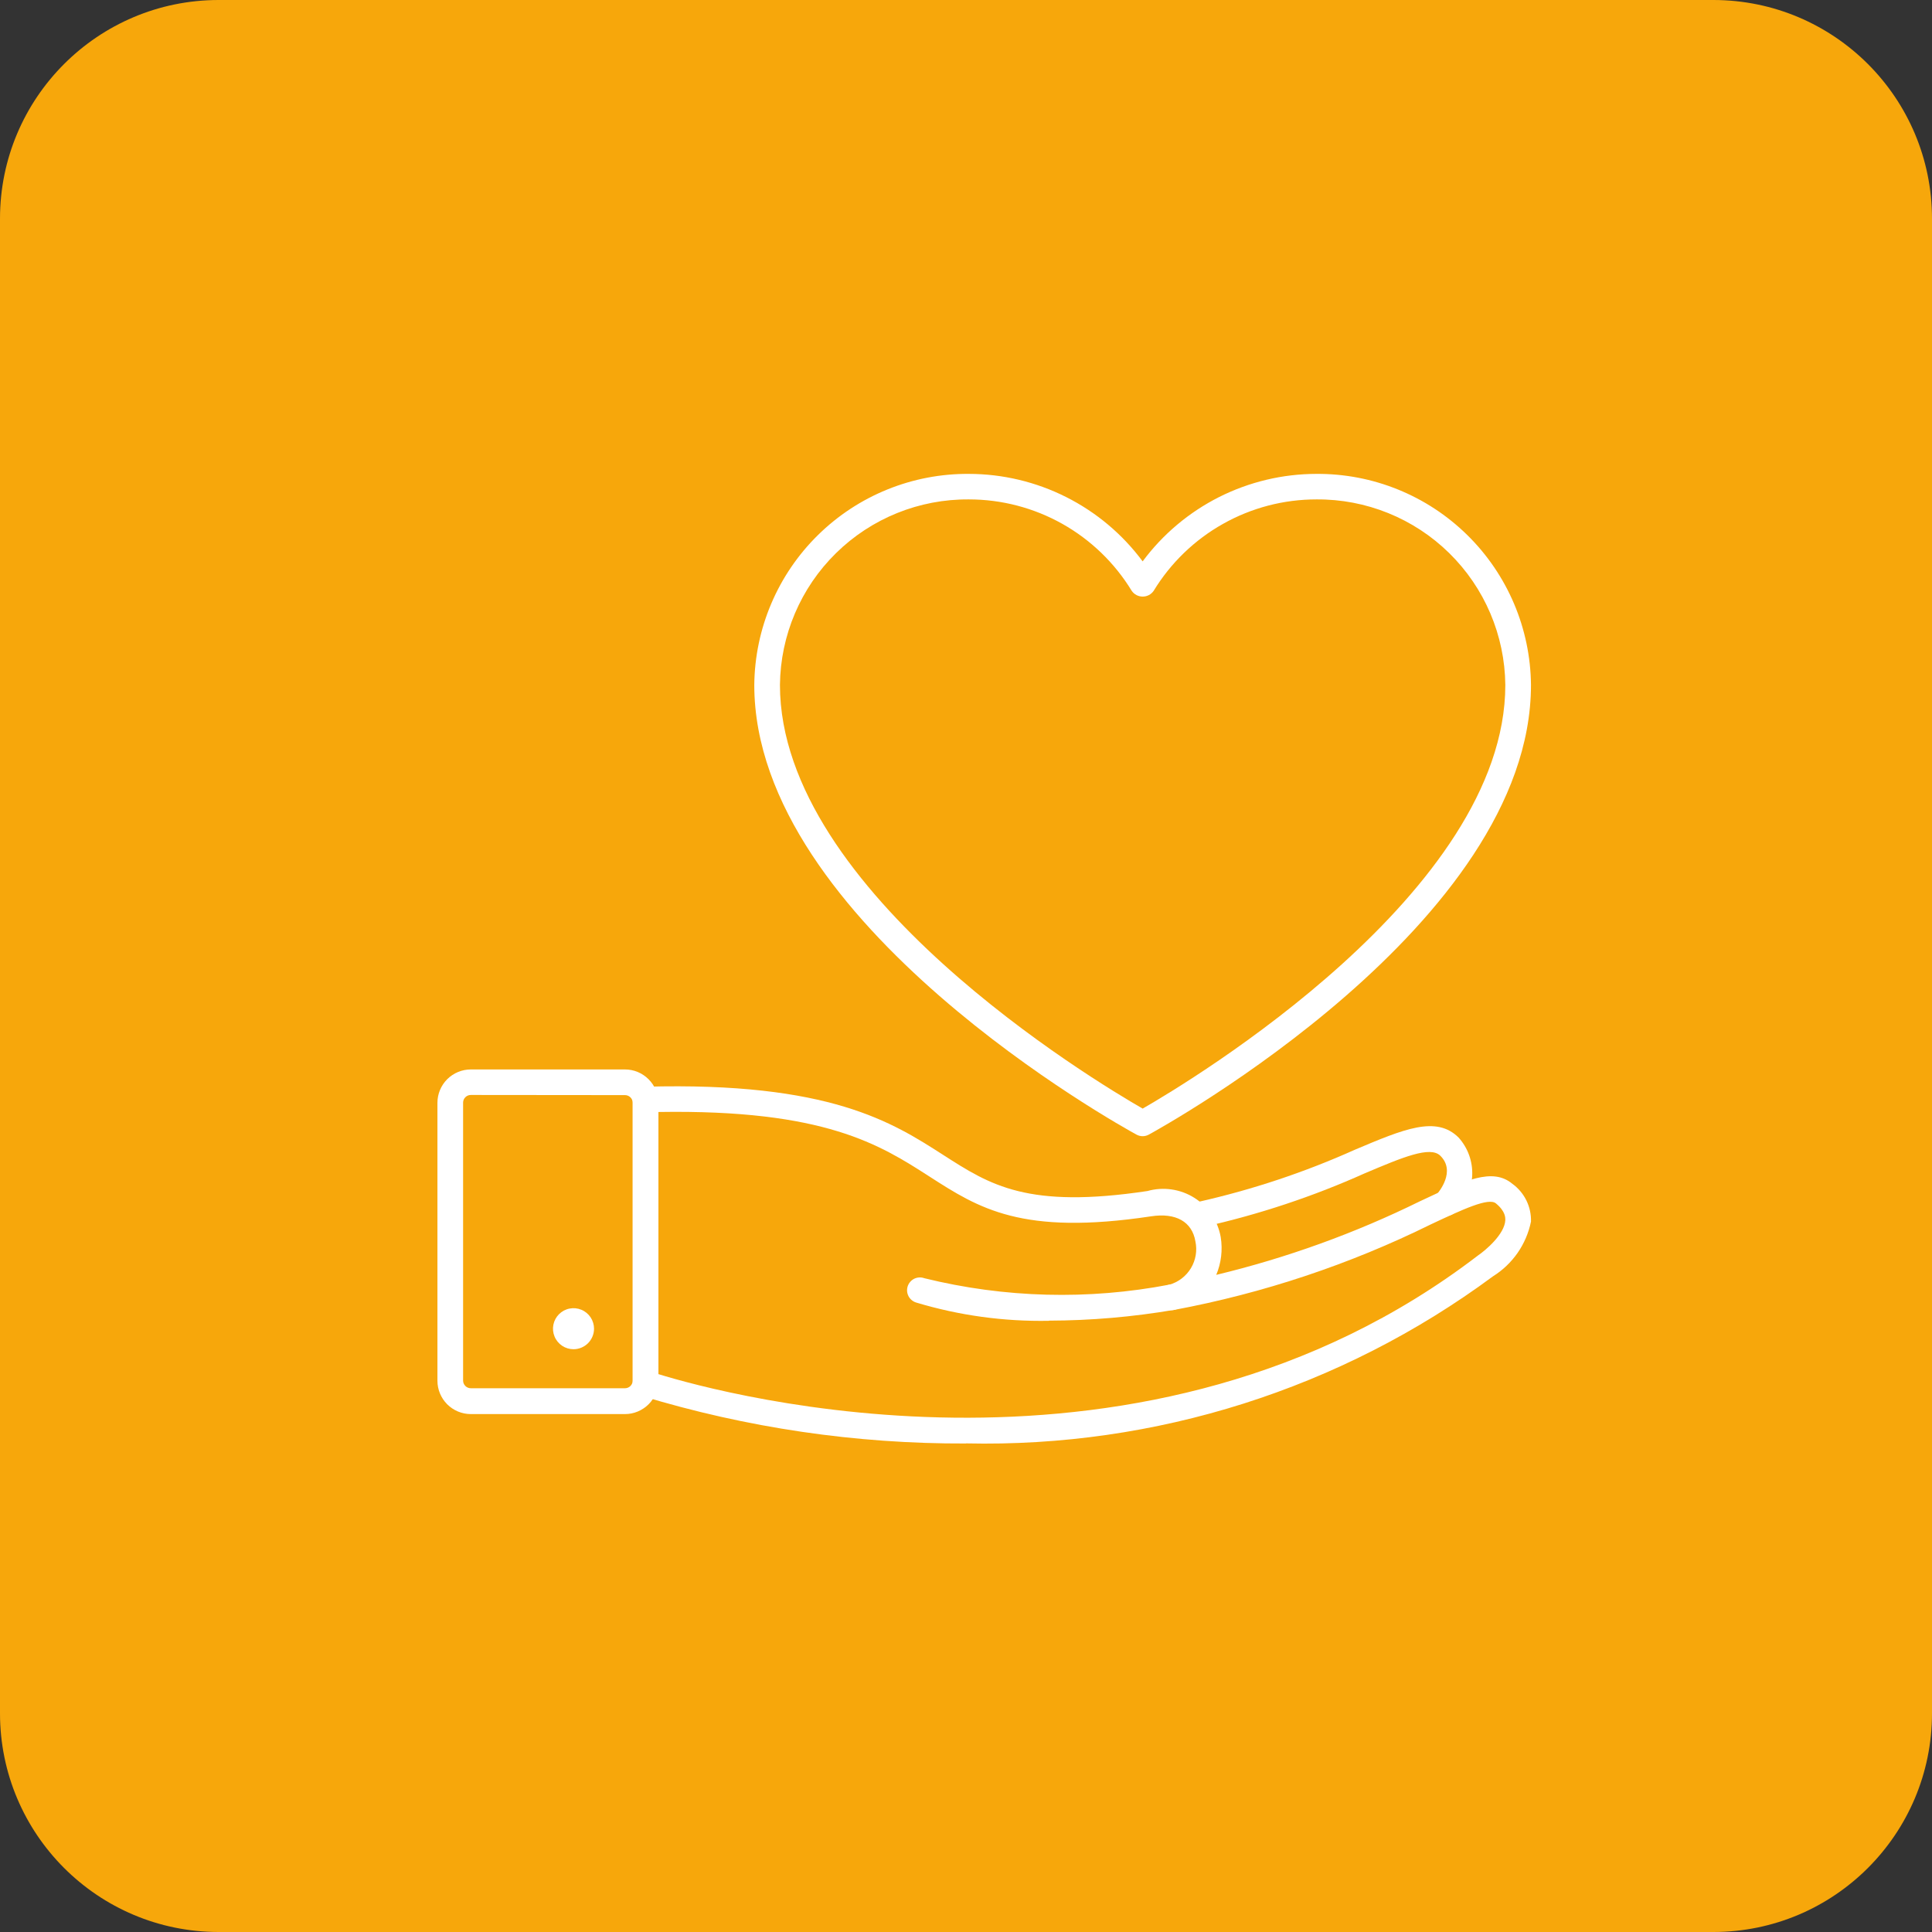<svg width="53" height="53" viewBox="0 0 53 53" fill="none" xmlns="http://www.w3.org/2000/svg">
<rect x="0" y="0" width="53" height="53" fill="#333333" stroke="none"/>
<g clip-path="url(#clip0_30_209)">
<g clip-path="url(#clip1_30_209)">
<path d="M47 0H6C2.686 0 0 2.686 0 6V47C0 50.314 2.686 53 6 53H47C50.314 53 53 50.314 53 47V6C53 2.686 50.314 0 47 0Z" fill="#F7A70B"/>
<path d="M32.953 33.669C32.861 33.676 32.771 33.648 32.7 33.589C32.629 33.53 32.584 33.446 32.575 33.355C32.565 33.263 32.592 33.172 32.649 33.1C32.706 33.028 32.789 32.981 32.88 32.969C34.353 32.637 35.789 32.159 37.166 31.541C38.511 30.973 39.399 30.596 40.013 31.206C40.267 31.488 40.401 31.858 40.387 32.237C40.373 32.616 40.212 32.975 39.938 33.237C39.876 33.307 39.788 33.349 39.695 33.354C39.602 33.36 39.51 33.328 39.441 33.266C39.371 33.203 39.329 33.116 39.323 33.023C39.318 32.929 39.35 32.838 39.412 32.768C39.468 32.704 39.947 32.133 39.512 31.705C39.233 31.43 38.479 31.747 37.435 32.189C36.017 32.825 34.538 33.316 33.021 33.656C32.997 33.661 32.972 33.664 32.947 33.664" fill="white"/>
<path d="M26.499 39.599C23.482 39.611 20.48 39.169 17.594 38.29C17.525 38.266 17.465 38.221 17.423 38.162C17.381 38.102 17.358 38.031 17.358 37.958V30.164C17.358 30.072 17.394 29.984 17.458 29.919C17.522 29.853 17.609 29.815 17.701 29.812C22.759 29.673 24.485 30.79 25.878 31.685C27.168 32.513 28.187 33.167 31.478 32.673C31.694 32.612 31.919 32.598 32.141 32.63C32.363 32.662 32.575 32.74 32.765 32.86C32.954 32.979 33.116 33.137 33.241 33.323C33.365 33.509 33.45 33.719 33.488 33.94C33.544 34.289 33.502 34.647 33.365 34.973C35.297 34.508 37.172 33.831 38.955 32.953C40.193 32.372 40.941 32.022 41.487 32.474C41.65 32.592 41.783 32.749 41.872 32.929C41.961 33.11 42.005 33.31 41.999 33.512C41.936 33.82 41.811 34.111 41.633 34.369C41.453 34.627 41.224 34.846 40.958 35.012C36.78 38.101 31.694 39.713 26.499 39.596M18.062 37.696C19.853 38.247 31.442 41.42 40.548 34.439C40.748 34.303 41.276 33.862 41.295 33.471C41.295 33.413 41.307 33.236 41.038 33.013C40.838 32.845 40.138 33.172 39.254 33.587C37.024 34.688 34.653 35.478 32.208 35.935C32.116 35.952 32.021 35.932 31.944 35.88C31.867 35.827 31.814 35.746 31.797 35.654C31.78 35.562 31.8 35.468 31.852 35.39C31.905 35.313 31.986 35.26 32.078 35.243C32.326 35.172 32.537 35.01 32.67 34.79C32.803 34.569 32.847 34.306 32.793 34.054C32.702 33.514 32.257 33.263 31.577 33.367C28.028 33.901 26.855 33.148 25.497 32.275C24.139 31.402 22.623 30.43 18.062 30.505V37.696Z" fill="white"/>
<path d="M28.773 36.233C27.542 36.256 26.315 36.088 25.136 35.733C25.091 35.72 25.049 35.697 25.012 35.667C24.976 35.637 24.945 35.6 24.924 35.559C24.902 35.517 24.888 35.471 24.884 35.424C24.881 35.377 24.886 35.33 24.901 35.285C24.916 35.24 24.94 35.198 24.971 35.163C25.002 35.127 25.04 35.099 25.082 35.078C25.125 35.058 25.171 35.046 25.218 35.044C25.265 35.041 25.313 35.049 25.357 35.065C27.559 35.608 29.852 35.668 32.079 35.241C32.171 35.225 32.265 35.246 32.342 35.299C32.419 35.352 32.471 35.433 32.489 35.525C32.497 35.57 32.497 35.617 32.487 35.662C32.477 35.708 32.458 35.751 32.432 35.788C32.406 35.827 32.372 35.859 32.333 35.884C32.294 35.909 32.251 35.926 32.205 35.934C31.071 36.127 29.922 36.226 28.772 36.229" fill="white"/>
<path d="M17.146 38.792H12.915C12.672 38.792 12.44 38.695 12.268 38.524C12.097 38.352 12 38.12 12 37.877V30.253C12 30.01 12.097 29.778 12.268 29.606C12.44 29.435 12.672 29.338 12.915 29.338H17.146C17.389 29.338 17.621 29.435 17.792 29.607C17.964 29.778 18.061 30.01 18.061 30.253V37.876C18.061 38.118 17.964 38.351 17.793 38.523C17.621 38.694 17.389 38.792 17.146 38.792ZM12.915 30.038C12.859 30.038 12.805 30.06 12.766 30.1C12.726 30.139 12.704 30.193 12.704 30.249V37.872C12.704 37.928 12.726 37.981 12.766 38.021C12.805 38.061 12.859 38.083 12.915 38.083H17.146C17.202 38.083 17.256 38.061 17.295 38.021C17.335 37.981 17.357 37.928 17.357 37.872V30.253C17.357 30.197 17.335 30.143 17.295 30.104C17.256 30.064 17.202 30.042 17.146 30.042L12.915 30.038Z" fill="white"/>
<path d="M16.296 36.45C16.296 36.339 16.263 36.23 16.201 36.137C16.139 36.045 16.051 35.972 15.948 35.93C15.845 35.887 15.732 35.876 15.623 35.898C15.514 35.919 15.414 35.973 15.335 36.052C15.256 36.131 15.203 36.231 15.181 36.34C15.159 36.449 15.17 36.562 15.213 36.665C15.255 36.768 15.328 36.856 15.42 36.918C15.513 36.98 15.622 37.013 15.733 37.013C15.882 37.013 16.025 36.953 16.131 36.848C16.236 36.742 16.296 36.599 16.296 36.45Z" fill="white"/>
<path d="M31.346 31.169C31.287 31.169 31.23 31.154 31.178 31.126C30.749 30.892 20.692 25.332 20.692 18.79C20.707 17.242 21.335 15.763 22.439 14.678C23.543 13.592 25.032 12.989 26.58 13C27.506 13.001 28.42 13.219 29.247 13.635C30.075 14.052 30.794 14.656 31.346 15.4C31.898 14.656 32.617 14.052 33.444 13.635C34.272 13.219 35.185 13.001 36.111 13C37.659 12.989 39.148 13.592 40.252 14.678C41.356 15.763 41.984 17.242 41.999 18.79C41.999 25.332 31.942 30.89 31.514 31.126C31.462 31.154 31.405 31.169 31.346 31.169ZM26.58 13.7C25.218 13.689 23.907 14.218 22.935 15.173C21.963 16.127 21.41 17.428 21.396 18.79C21.396 24.473 30.022 29.652 31.346 30.412C32.669 29.652 41.295 24.473 41.295 18.79C41.281 17.428 40.728 16.127 39.756 15.173C38.784 14.218 37.473 13.689 36.111 13.7C35.214 13.7 34.332 13.931 33.551 14.371C32.769 14.81 32.113 15.444 31.647 16.21C31.613 16.258 31.568 16.298 31.516 16.325C31.464 16.352 31.406 16.366 31.347 16.366C31.288 16.366 31.23 16.352 31.178 16.325C31.126 16.298 31.081 16.258 31.047 16.21C30.58 15.443 29.924 14.81 29.142 14.37C28.36 13.931 27.477 13.7 26.58 13.7Z" fill="white"/>
</g>
</g>
<defs>
<clipPath id="clip0_30_209">
<rect width="53" height="53" fill="white"/>
</clipPath>
<clipPath id="clip1_30_209">
<rect width="53" height="53" fill="white"/>
</clipPath>
</defs>
</svg>
